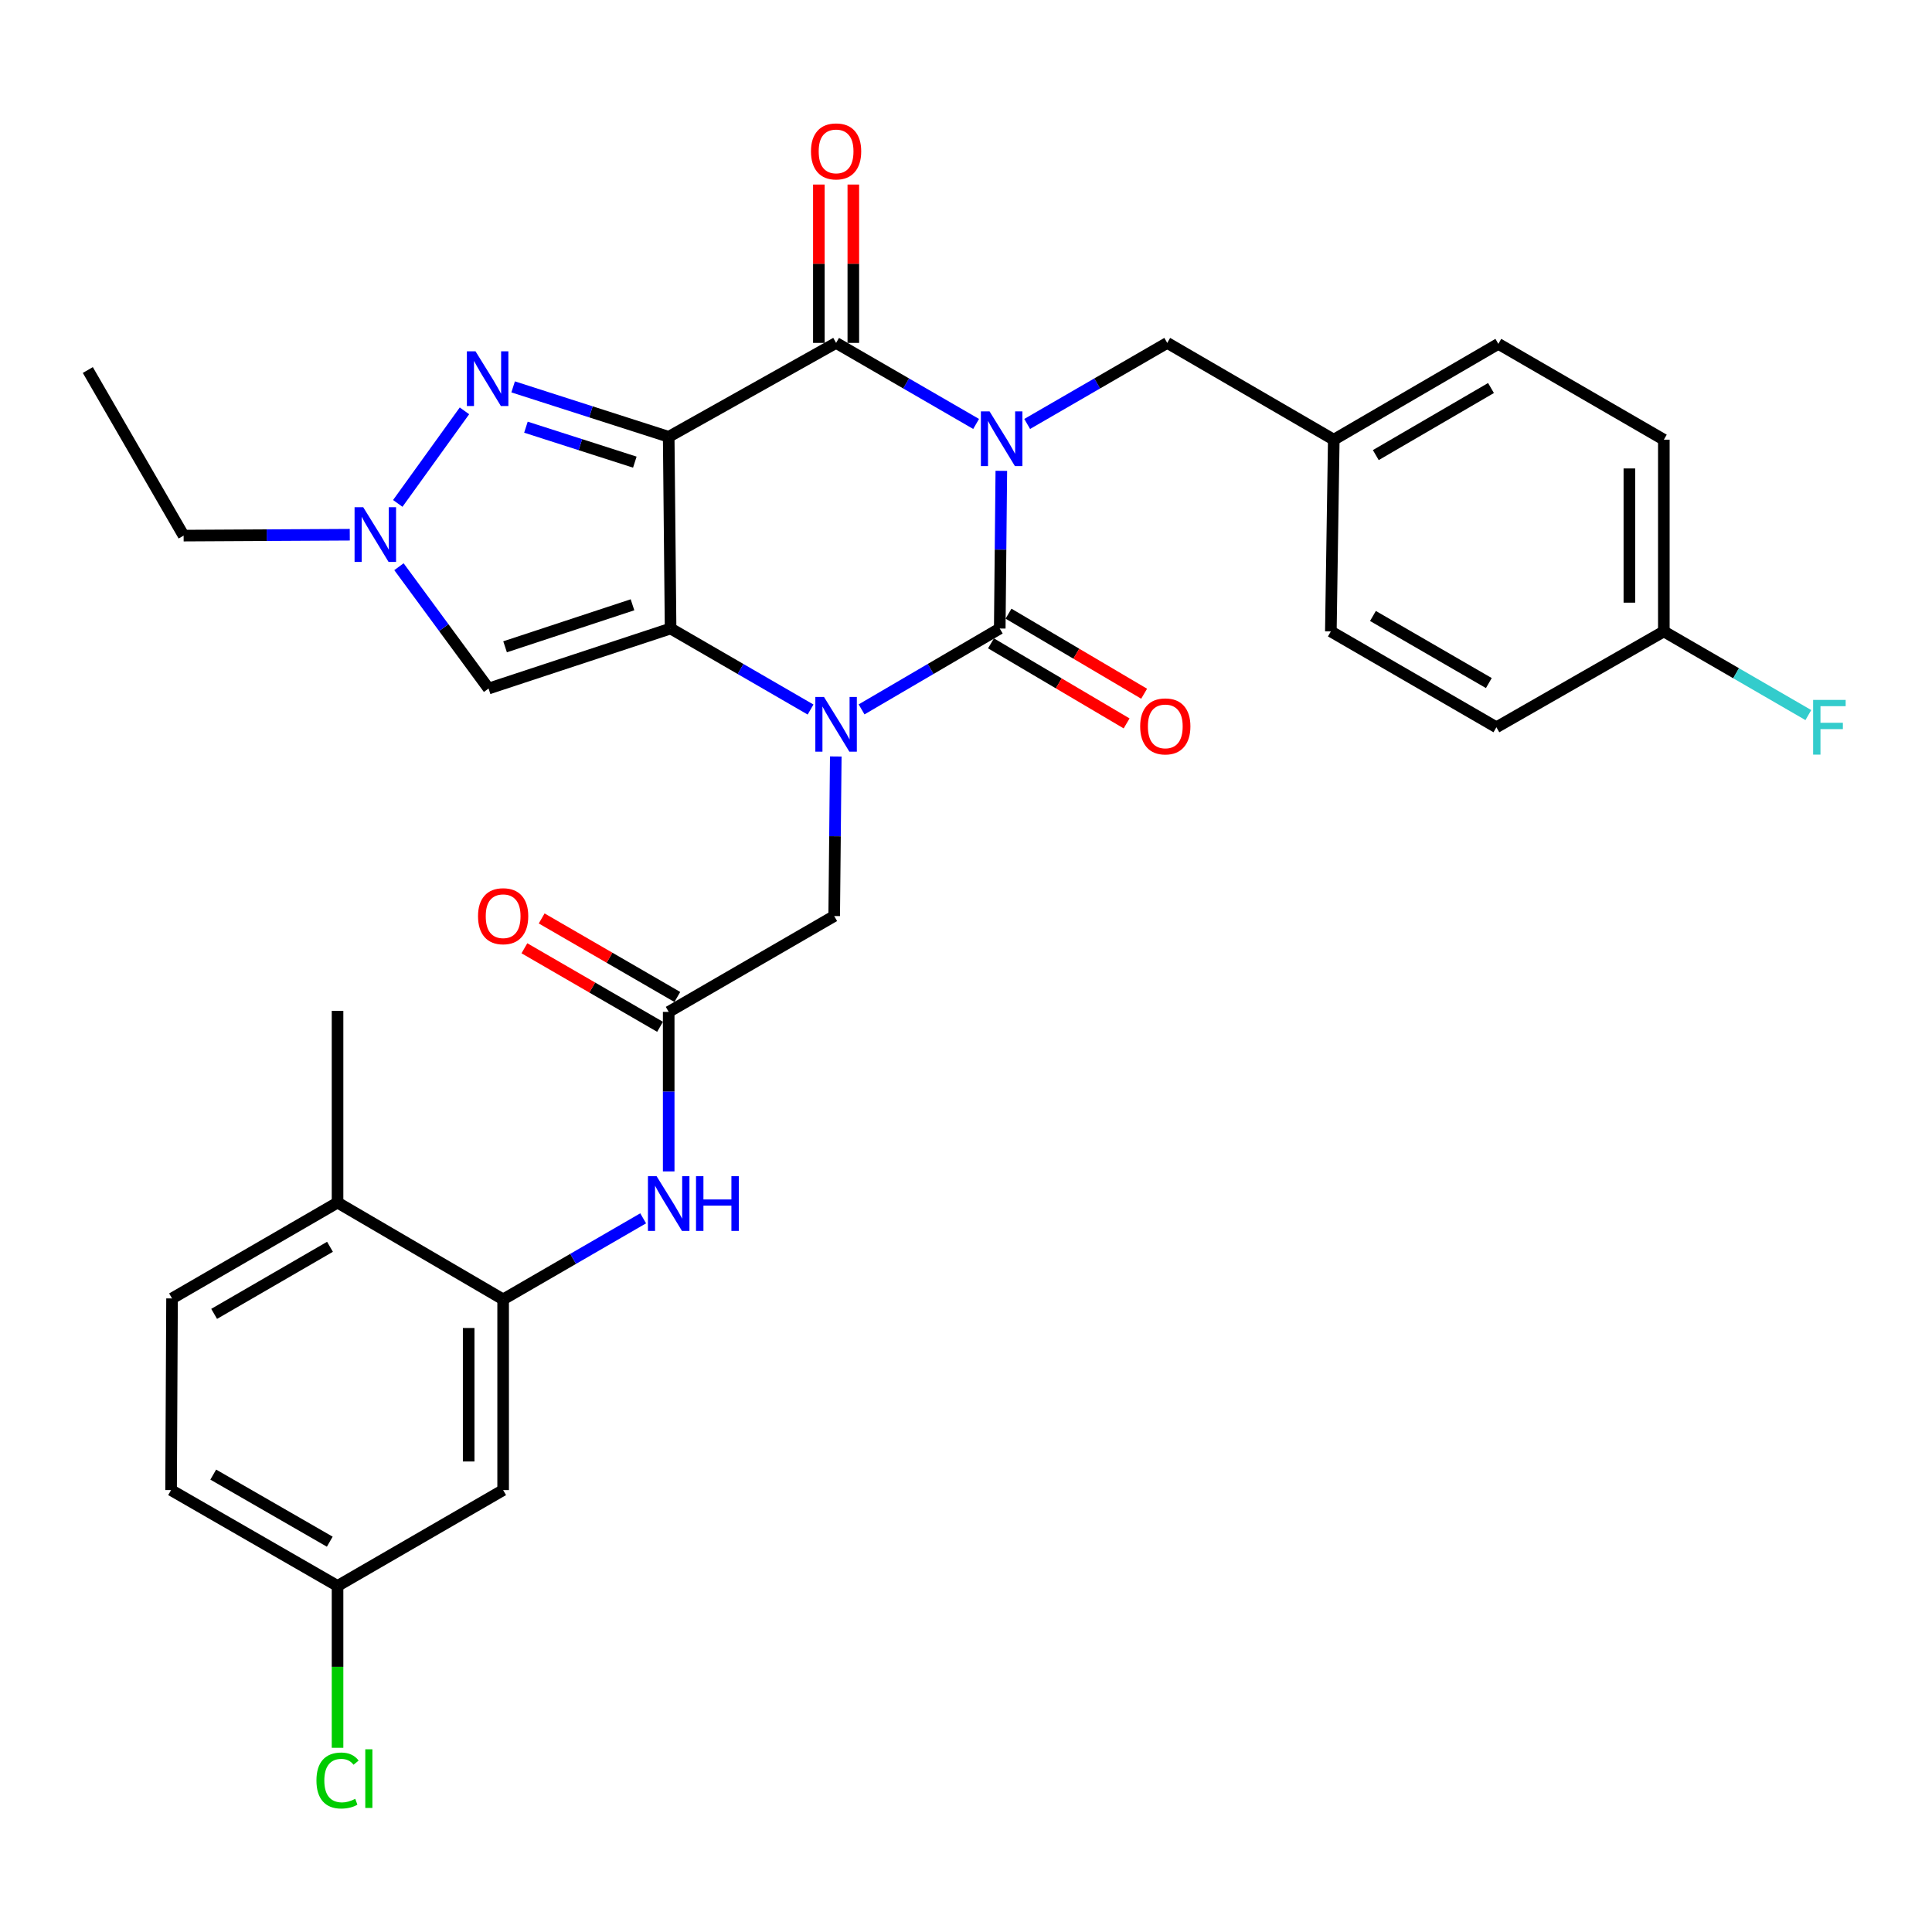 <?xml version='1.0' encoding='iso-8859-1'?>
<svg version='1.1' baseProfile='full'
              xmlns='http://www.w3.org/2000/svg'
                      xmlns:rdkit='http://www.rdkit.org/xml'
                      xmlns:xlink='http://www.w3.org/1999/xlink'
                  xml:space='preserve'
width='1000px' height='1000px' viewBox='0 0 1000 1000'>
<!-- END OF HEADER -->
<rect style='opacity:1.0;fill:#FFFFFF;stroke:none' width='1000' height='1000' x='0' y='0'> </rect>
<path class='bond-3' d='M 518.285,243.704 L 517.877,284.51' style='fill:none;fill-rule:evenodd;stroke:#0000FF;stroke-width:6px;stroke-linecap:butt;stroke-linejoin:miter;stroke-opacity:1' />
<path class='bond-3' d='M 517.877,284.51 L 517.47,325.316' style='fill:none;fill-rule:evenodd;stroke:#000000;stroke-width:6px;stroke-linecap:butt;stroke-linejoin:miter;stroke-opacity:1' />
<path class='bond-4' d='M 505.235,219.439 L 468.997,198.463' style='fill:none;fill-rule:evenodd;stroke:#0000FF;stroke-width:6px;stroke-linecap:butt;stroke-linejoin:miter;stroke-opacity:1' />
<path class='bond-4' d='M 468.997,198.463 L 432.759,177.488' style='fill:none;fill-rule:evenodd;stroke:#000000;stroke-width:6px;stroke-linecap:butt;stroke-linejoin:miter;stroke-opacity:1' />
<path class='bond-12' d='M 531.666,219.44 L 567.915,198.464' style='fill:none;fill-rule:evenodd;stroke:#0000FF;stroke-width:6px;stroke-linecap:butt;stroke-linejoin:miter;stroke-opacity:1' />
<path class='bond-12' d='M 567.915,198.464 L 604.163,177.488' style='fill:none;fill-rule:evenodd;stroke:#000000;stroke-width:6px;stroke-linecap:butt;stroke-linejoin:miter;stroke-opacity:1' />
<path class='bond-0' d='M 346.115,226.097 L 432.759,177.488' style='fill:none;fill-rule:evenodd;stroke:#000000;stroke-width:6px;stroke-linecap:butt;stroke-linejoin:miter;stroke-opacity:1' />
<path class='bond-1' d='M 346.115,226.097 L 347.096,325.316' style='fill:none;fill-rule:evenodd;stroke:#000000;stroke-width:6px;stroke-linecap:butt;stroke-linejoin:miter;stroke-opacity:1' />
<path class='bond-5' d='M 346.115,226.097 L 305.856,213.172' style='fill:none;fill-rule:evenodd;stroke:#000000;stroke-width:6px;stroke-linecap:butt;stroke-linejoin:miter;stroke-opacity:1' />
<path class='bond-5' d='M 305.856,213.172 L 265.597,200.248' style='fill:none;fill-rule:evenodd;stroke:#0000FF;stroke-width:6px;stroke-linecap:butt;stroke-linejoin:miter;stroke-opacity:1' />
<path class='bond-5' d='M 328.585,239.204 L 300.403,230.157' style='fill:none;fill-rule:evenodd;stroke:#000000;stroke-width:6px;stroke-linecap:butt;stroke-linejoin:miter;stroke-opacity:1' />
<path class='bond-5' d='M 300.403,230.157 L 272.222,221.11' style='fill:none;fill-rule:evenodd;stroke:#0000FF;stroke-width:6px;stroke-linecap:butt;stroke-linejoin:miter;stroke-opacity:1' />
<path class='bond-6' d='M 347.096,325.316 L 252.882,356.384' style='fill:none;fill-rule:evenodd;stroke:#000000;stroke-width:6px;stroke-linecap:butt;stroke-linejoin:miter;stroke-opacity:1' />
<path class='bond-6' d='M 327.378,313.036 L 261.427,334.783' style='fill:none;fill-rule:evenodd;stroke:#000000;stroke-width:6px;stroke-linecap:butt;stroke-linejoin:miter;stroke-opacity:1' />
<path class='bond-32' d='M 347.096,325.316 L 383.32,346.286' style='fill:none;fill-rule:evenodd;stroke:#000000;stroke-width:6px;stroke-linecap:butt;stroke-linejoin:miter;stroke-opacity:1' />
<path class='bond-32' d='M 383.32,346.286 L 419.544,367.256' style='fill:none;fill-rule:evenodd;stroke:#0000FF;stroke-width:6px;stroke-linecap:butt;stroke-linejoin:miter;stroke-opacity:1' />
<path class='bond-2' d='M 445.953,367.182 L 481.711,346.249' style='fill:none;fill-rule:evenodd;stroke:#0000FF;stroke-width:6px;stroke-linecap:butt;stroke-linejoin:miter;stroke-opacity:1' />
<path class='bond-2' d='M 481.711,346.249 L 517.47,325.316' style='fill:none;fill-rule:evenodd;stroke:#000000;stroke-width:6px;stroke-linecap:butt;stroke-linejoin:miter;stroke-opacity:1' />
<path class='bond-10' d='M 432.594,391.547 L 432.186,432.846' style='fill:none;fill-rule:evenodd;stroke:#0000FF;stroke-width:6px;stroke-linecap:butt;stroke-linejoin:miter;stroke-opacity:1' />
<path class='bond-10' d='M 432.186,432.846 L 431.778,474.145' style='fill:none;fill-rule:evenodd;stroke:#000000;stroke-width:6px;stroke-linecap:butt;stroke-linejoin:miter;stroke-opacity:1' />
<path class='bond-13' d='M 512.936,332.997 L 548.033,353.716' style='fill:none;fill-rule:evenodd;stroke:#000000;stroke-width:6px;stroke-linecap:butt;stroke-linejoin:miter;stroke-opacity:1' />
<path class='bond-13' d='M 548.033,353.716 L 583.13,374.435' style='fill:none;fill-rule:evenodd;stroke:#FF0000;stroke-width:6px;stroke-linecap:butt;stroke-linejoin:miter;stroke-opacity:1' />
<path class='bond-13' d='M 522.004,317.636 L 557.101,338.355' style='fill:none;fill-rule:evenodd;stroke:#000000;stroke-width:6px;stroke-linecap:butt;stroke-linejoin:miter;stroke-opacity:1' />
<path class='bond-13' d='M 557.101,338.355 L 592.198,359.074' style='fill:none;fill-rule:evenodd;stroke:#FF0000;stroke-width:6px;stroke-linecap:butt;stroke-linejoin:miter;stroke-opacity:1' />
<path class='bond-15' d='M 441.678,177.488 L 441.678,136.504' style='fill:none;fill-rule:evenodd;stroke:#000000;stroke-width:6px;stroke-linecap:butt;stroke-linejoin:miter;stroke-opacity:1' />
<path class='bond-15' d='M 441.678,136.504 L 441.678,95.519' style='fill:none;fill-rule:evenodd;stroke:#FF0000;stroke-width:6px;stroke-linecap:butt;stroke-linejoin:miter;stroke-opacity:1' />
<path class='bond-15' d='M 423.84,177.488 L 423.84,136.504' style='fill:none;fill-rule:evenodd;stroke:#000000;stroke-width:6px;stroke-linecap:butt;stroke-linejoin:miter;stroke-opacity:1' />
<path class='bond-15' d='M 423.84,136.504 L 423.84,95.519' style='fill:none;fill-rule:evenodd;stroke:#FF0000;stroke-width:6px;stroke-linecap:butt;stroke-linejoin:miter;stroke-opacity:1' />
<path class='bond-7' d='M 240.403,212.656 L 205.887,260.564' style='fill:none;fill-rule:evenodd;stroke:#0000FF;stroke-width:6px;stroke-linecap:butt;stroke-linejoin:miter;stroke-opacity:1' />
<path class='bond-34' d='M 252.882,356.384 L 229.69,324.857' style='fill:none;fill-rule:evenodd;stroke:#000000;stroke-width:6px;stroke-linecap:butt;stroke-linejoin:miter;stroke-opacity:1' />
<path class='bond-34' d='M 229.69,324.857 L 206.499,293.331' style='fill:none;fill-rule:evenodd;stroke:#0000FF;stroke-width:6px;stroke-linecap:butt;stroke-linejoin:miter;stroke-opacity:1' />
<path class='bond-25' d='M 181.043,276.769 L 138.044,277.001' style='fill:none;fill-rule:evenodd;stroke:#0000FF;stroke-width:6px;stroke-linecap:butt;stroke-linejoin:miter;stroke-opacity:1' />
<path class='bond-25' d='M 138.044,277.001 L 95.044,277.233' style='fill:none;fill-rule:evenodd;stroke:#000000;stroke-width:6px;stroke-linecap:butt;stroke-linejoin:miter;stroke-opacity:1' />
<path class='bond-8' d='M 260.423,672.564 L 296.661,651.585' style='fill:none;fill-rule:evenodd;stroke:#000000;stroke-width:6px;stroke-linecap:butt;stroke-linejoin:miter;stroke-opacity:1' />
<path class='bond-8' d='M 296.661,651.585 L 332.9,630.605' style='fill:none;fill-rule:evenodd;stroke:#0000FF;stroke-width:6px;stroke-linecap:butt;stroke-linejoin:miter;stroke-opacity:1' />
<path class='bond-14' d='M 260.423,672.564 L 260.423,771.268' style='fill:none;fill-rule:evenodd;stroke:#000000;stroke-width:6px;stroke-linecap:butt;stroke-linejoin:miter;stroke-opacity:1' />
<path class='bond-14' d='M 242.585,687.37 L 242.585,756.462' style='fill:none;fill-rule:evenodd;stroke:#000000;stroke-width:6px;stroke-linecap:butt;stroke-linejoin:miter;stroke-opacity:1' />
<path class='bond-16' d='M 260.423,672.564 L 174.711,622.459' style='fill:none;fill-rule:evenodd;stroke:#000000;stroke-width:6px;stroke-linecap:butt;stroke-linejoin:miter;stroke-opacity:1' />
<path class='bond-9' d='M 346.115,523.755 L 431.778,474.145' style='fill:none;fill-rule:evenodd;stroke:#000000;stroke-width:6px;stroke-linecap:butt;stroke-linejoin:miter;stroke-opacity:1' />
<path class='bond-11' d='M 346.115,523.755 L 346.115,565.035' style='fill:none;fill-rule:evenodd;stroke:#000000;stroke-width:6px;stroke-linecap:butt;stroke-linejoin:miter;stroke-opacity:1' />
<path class='bond-11' d='M 346.115,565.035 L 346.115,606.314' style='fill:none;fill-rule:evenodd;stroke:#0000FF;stroke-width:6px;stroke-linecap:butt;stroke-linejoin:miter;stroke-opacity:1' />
<path class='bond-17' d='M 350.584,516.036 L 315.476,495.711' style='fill:none;fill-rule:evenodd;stroke:#000000;stroke-width:6px;stroke-linecap:butt;stroke-linejoin:miter;stroke-opacity:1' />
<path class='bond-17' d='M 315.476,495.711 L 280.367,475.386' style='fill:none;fill-rule:evenodd;stroke:#FF0000;stroke-width:6px;stroke-linecap:butt;stroke-linejoin:miter;stroke-opacity:1' />
<path class='bond-17' d='M 341.647,531.474 L 306.538,511.148' style='fill:none;fill-rule:evenodd;stroke:#000000;stroke-width:6px;stroke-linecap:butt;stroke-linejoin:miter;stroke-opacity:1' />
<path class='bond-17' d='M 306.538,511.148 L 271.43,490.823' style='fill:none;fill-rule:evenodd;stroke:#FF0000;stroke-width:6px;stroke-linecap:butt;stroke-linejoin:miter;stroke-opacity:1' />
<path class='bond-20' d='M 604.163,177.488 L 690.36,227.583' style='fill:none;fill-rule:evenodd;stroke:#000000;stroke-width:6px;stroke-linecap:butt;stroke-linejoin:miter;stroke-opacity:1' />
<path class='bond-19' d='M 260.423,771.268 L 174.711,820.878' style='fill:none;fill-rule:evenodd;stroke:#000000;stroke-width:6px;stroke-linecap:butt;stroke-linejoin:miter;stroke-opacity:1' />
<path class='bond-18' d='M 174.711,622.459 L 89.049,672.068' style='fill:none;fill-rule:evenodd;stroke:#000000;stroke-width:6px;stroke-linecap:butt;stroke-linejoin:miter;stroke-opacity:1' />
<path class='bond-18' d='M 170.801,645.337 L 110.838,680.063' style='fill:none;fill-rule:evenodd;stroke:#000000;stroke-width:6px;stroke-linecap:butt;stroke-linejoin:miter;stroke-opacity:1' />
<path class='bond-30' d='M 174.711,622.459 L 174.711,523.22' style='fill:none;fill-rule:evenodd;stroke:#000000;stroke-width:6px;stroke-linecap:butt;stroke-linejoin:miter;stroke-opacity:1' />
<path class='bond-22' d='M 89.049,672.068 L 88.553,771.268' style='fill:none;fill-rule:evenodd;stroke:#000000;stroke-width:6px;stroke-linecap:butt;stroke-linejoin:miter;stroke-opacity:1' />
<path class='bond-23' d='M 174.711,820.878 L 174.711,862.768' style='fill:none;fill-rule:evenodd;stroke:#000000;stroke-width:6px;stroke-linecap:butt;stroke-linejoin:miter;stroke-opacity:1' />
<path class='bond-23' d='M 174.711,862.768 L 174.711,904.659' style='fill:none;fill-rule:evenodd;stroke:#00CC00;stroke-width:6px;stroke-linecap:butt;stroke-linejoin:miter;stroke-opacity:1' />
<path class='bond-35' d='M 174.711,820.878 L 88.553,771.268' style='fill:none;fill-rule:evenodd;stroke:#000000;stroke-width:6px;stroke-linecap:butt;stroke-linejoin:miter;stroke-opacity:1' />
<path class='bond-35' d='M 170.689,797.978 L 110.378,763.251' style='fill:none;fill-rule:evenodd;stroke:#000000;stroke-width:6px;stroke-linecap:butt;stroke-linejoin:miter;stroke-opacity:1' />
<path class='bond-26' d='M 690.36,227.583 L 688.844,326.823' style='fill:none;fill-rule:evenodd;stroke:#000000;stroke-width:6px;stroke-linecap:butt;stroke-linejoin:miter;stroke-opacity:1' />
<path class='bond-27' d='M 690.36,227.583 L 775.537,177.984' style='fill:none;fill-rule:evenodd;stroke:#000000;stroke-width:6px;stroke-linecap:butt;stroke-linejoin:miter;stroke-opacity:1' />
<path class='bond-27' d='M 712.113,235.558 L 771.737,200.839' style='fill:none;fill-rule:evenodd;stroke:#000000;stroke-width:6px;stroke-linecap:butt;stroke-linejoin:miter;stroke-opacity:1' />
<path class='bond-21' d='M 861.199,326.823 L 861.199,227.583' style='fill:none;fill-rule:evenodd;stroke:#000000;stroke-width:6px;stroke-linecap:butt;stroke-linejoin:miter;stroke-opacity:1' />
<path class='bond-21' d='M 843.361,311.937 L 843.361,242.469' style='fill:none;fill-rule:evenodd;stroke:#000000;stroke-width:6px;stroke-linecap:butt;stroke-linejoin:miter;stroke-opacity:1' />
<path class='bond-24' d='M 861.199,326.823 L 898.598,348.474' style='fill:none;fill-rule:evenodd;stroke:#000000;stroke-width:6px;stroke-linecap:butt;stroke-linejoin:miter;stroke-opacity:1' />
<path class='bond-24' d='M 898.598,348.474 L 935.996,370.125' style='fill:none;fill-rule:evenodd;stroke:#33CCCC;stroke-width:6px;stroke-linecap:butt;stroke-linejoin:miter;stroke-opacity:1' />
<path class='bond-33' d='M 861.199,326.823 L 774.536,376.432' style='fill:none;fill-rule:evenodd;stroke:#000000;stroke-width:6px;stroke-linecap:butt;stroke-linejoin:miter;stroke-opacity:1' />
<path class='bond-31' d='M 95.044,277.233 L 45.455,191.521' style='fill:none;fill-rule:evenodd;stroke:#000000;stroke-width:6px;stroke-linecap:butt;stroke-linejoin:miter;stroke-opacity:1' />
<path class='bond-29' d='M 688.844,326.823 L 774.536,376.432' style='fill:none;fill-rule:evenodd;stroke:#000000;stroke-width:6px;stroke-linecap:butt;stroke-linejoin:miter;stroke-opacity:1' />
<path class='bond-29' d='M 710.635,318.826 L 770.62,353.553' style='fill:none;fill-rule:evenodd;stroke:#000000;stroke-width:6px;stroke-linecap:butt;stroke-linejoin:miter;stroke-opacity:1' />
<path class='bond-28' d='M 775.537,177.984 L 861.199,227.583' style='fill:none;fill-rule:evenodd;stroke:#000000;stroke-width:6px;stroke-linecap:butt;stroke-linejoin:miter;stroke-opacity:1' />
<path  class='atom-0' d='M 512.191 212.928
L 521.471 227.928
Q 522.391 229.408, 523.871 232.088
Q 525.351 234.768, 525.431 234.928
L 525.431 212.928
L 529.191 212.928
L 529.191 241.248
L 525.311 241.248
L 515.351 224.848
Q 514.191 222.928, 512.951 220.728
Q 511.751 218.528, 511.391 217.848
L 511.391 241.248
L 507.711 241.248
L 507.711 212.928
L 512.191 212.928
' fill='#0000FF'/>
<path  class='atom-3' d='M 426.499 360.746
L 435.779 375.746
Q 436.699 377.226, 438.179 379.906
Q 439.659 382.586, 439.739 382.746
L 439.739 360.746
L 443.499 360.746
L 443.499 389.066
L 439.619 389.066
L 429.659 372.666
Q 428.499 370.746, 427.259 368.546
Q 426.059 366.346, 425.699 365.666
L 425.699 389.066
L 422.019 389.066
L 422.019 360.746
L 426.499 360.746
' fill='#0000FF'/>
<path  class='atom-6' d='M 246.136 181.85
L 255.416 196.85
Q 256.336 198.33, 257.816 201.01
Q 259.296 203.69, 259.376 203.85
L 259.376 181.85
L 263.136 181.85
L 263.136 210.17
L 259.256 210.17
L 249.296 193.77
Q 248.136 191.85, 246.896 189.65
Q 245.696 187.45, 245.336 186.77
L 245.336 210.17
L 241.656 210.17
L 241.656 181.85
L 246.136 181.85
' fill='#0000FF'/>
<path  class='atom-8' d='M 188.004 262.538
L 197.284 277.538
Q 198.204 279.018, 199.684 281.698
Q 201.164 284.378, 201.244 284.538
L 201.244 262.538
L 205.004 262.538
L 205.004 290.858
L 201.124 290.858
L 191.164 274.458
Q 190.004 272.538, 188.764 270.338
Q 187.564 268.138, 187.204 267.458
L 187.204 290.858
L 183.524 290.858
L 183.524 262.538
L 188.004 262.538
' fill='#0000FF'/>
<path  class='atom-12' d='M 339.855 608.794
L 349.135 623.794
Q 350.055 625.274, 351.535 627.954
Q 353.015 630.634, 353.095 630.794
L 353.095 608.794
L 356.855 608.794
L 356.855 637.114
L 352.975 637.114
L 343.015 620.714
Q 341.855 618.794, 340.615 616.594
Q 339.415 614.394, 339.055 613.714
L 339.055 637.114
L 335.375 637.114
L 335.375 608.794
L 339.855 608.794
' fill='#0000FF'/>
<path  class='atom-12' d='M 360.255 608.794
L 364.095 608.794
L 364.095 620.834
L 378.575 620.834
L 378.575 608.794
L 382.415 608.794
L 382.415 637.114
L 378.575 637.114
L 378.575 624.034
L 364.095 624.034
L 364.095 637.114
L 360.255 637.114
L 360.255 608.794
' fill='#0000FF'/>
<path  class='atom-14' d='M 590.152 375.977
Q 590.152 369.177, 593.512 365.377
Q 596.872 361.577, 603.152 361.577
Q 609.432 361.577, 612.792 365.377
Q 616.152 369.177, 616.152 375.977
Q 616.152 382.857, 612.752 386.777
Q 609.352 390.657, 603.152 390.657
Q 596.912 390.657, 593.512 386.777
Q 590.152 382.897, 590.152 375.977
M 603.152 387.457
Q 607.472 387.457, 609.792 384.577
Q 612.152 381.657, 612.152 375.977
Q 612.152 370.417, 609.792 367.617
Q 607.472 364.777, 603.152 364.777
Q 598.832 364.777, 596.472 367.577
Q 594.152 370.377, 594.152 375.977
Q 594.152 381.697, 596.472 384.577
Q 598.832 387.457, 603.152 387.457
' fill='#FF0000'/>
<path  class='atom-16' d='M 419.759 78.359
Q 419.759 71.559, 423.119 67.759
Q 426.479 63.959, 432.759 63.959
Q 439.039 63.959, 442.399 67.759
Q 445.759 71.559, 445.759 78.359
Q 445.759 85.239, 442.359 89.159
Q 438.959 93.039, 432.759 93.039
Q 426.519 93.039, 423.119 89.159
Q 419.759 85.279, 419.759 78.359
M 432.759 89.839
Q 437.079 89.839, 439.399 86.959
Q 441.759 84.039, 441.759 78.359
Q 441.759 72.799, 439.399 69.999
Q 437.079 67.159, 432.759 67.159
Q 428.439 67.159, 426.079 69.959
Q 423.759 72.759, 423.759 78.359
Q 423.759 84.079, 426.079 86.959
Q 428.439 89.839, 432.759 89.839
' fill='#FF0000'/>
<path  class='atom-18' d='M 247.423 474.225
Q 247.423 467.425, 250.783 463.625
Q 254.143 459.825, 260.423 459.825
Q 266.703 459.825, 270.063 463.625
Q 273.423 467.425, 273.423 474.225
Q 273.423 481.105, 270.023 485.025
Q 266.623 488.905, 260.423 488.905
Q 254.183 488.905, 250.783 485.025
Q 247.423 481.145, 247.423 474.225
M 260.423 485.705
Q 264.743 485.705, 267.063 482.825
Q 269.423 479.905, 269.423 474.225
Q 269.423 468.665, 267.063 465.865
Q 264.743 463.025, 260.423 463.025
Q 256.103 463.025, 253.743 465.825
Q 251.423 468.625, 251.423 474.225
Q 251.423 479.945, 253.743 482.825
Q 256.103 485.705, 260.423 485.705
' fill='#FF0000'/>
<path  class='atom-24' d='M 163.791 921.592
Q 163.791 914.552, 167.071 910.872
Q 170.391 907.152, 176.671 907.152
Q 182.511 907.152, 185.631 911.272
L 182.991 913.432
Q 180.711 910.432, 176.671 910.432
Q 172.391 910.432, 170.111 913.312
Q 167.871 916.152, 167.871 921.592
Q 167.871 927.192, 170.191 930.072
Q 172.551 932.952, 177.111 932.952
Q 180.231 932.952, 183.871 931.072
L 184.991 934.072
Q 183.511 935.032, 181.271 935.592
Q 179.031 936.152, 176.551 936.152
Q 170.391 936.152, 167.071 932.392
Q 163.791 928.632, 163.791 921.592
' fill='#00CC00'/>
<path  class='atom-24' d='M 189.071 905.432
L 192.751 905.432
L 192.751 935.792
L 189.071 935.792
L 189.071 905.432
' fill='#00CC00'/>
<path  class='atom-25' d='M 938.471 362.272
L 955.311 362.272
L 955.311 365.512
L 942.271 365.512
L 942.271 374.112
L 953.871 374.112
L 953.871 377.392
L 942.271 377.392
L 942.271 390.592
L 938.471 390.592
L 938.471 362.272
' fill='#33CCCC'/>
</svg>

